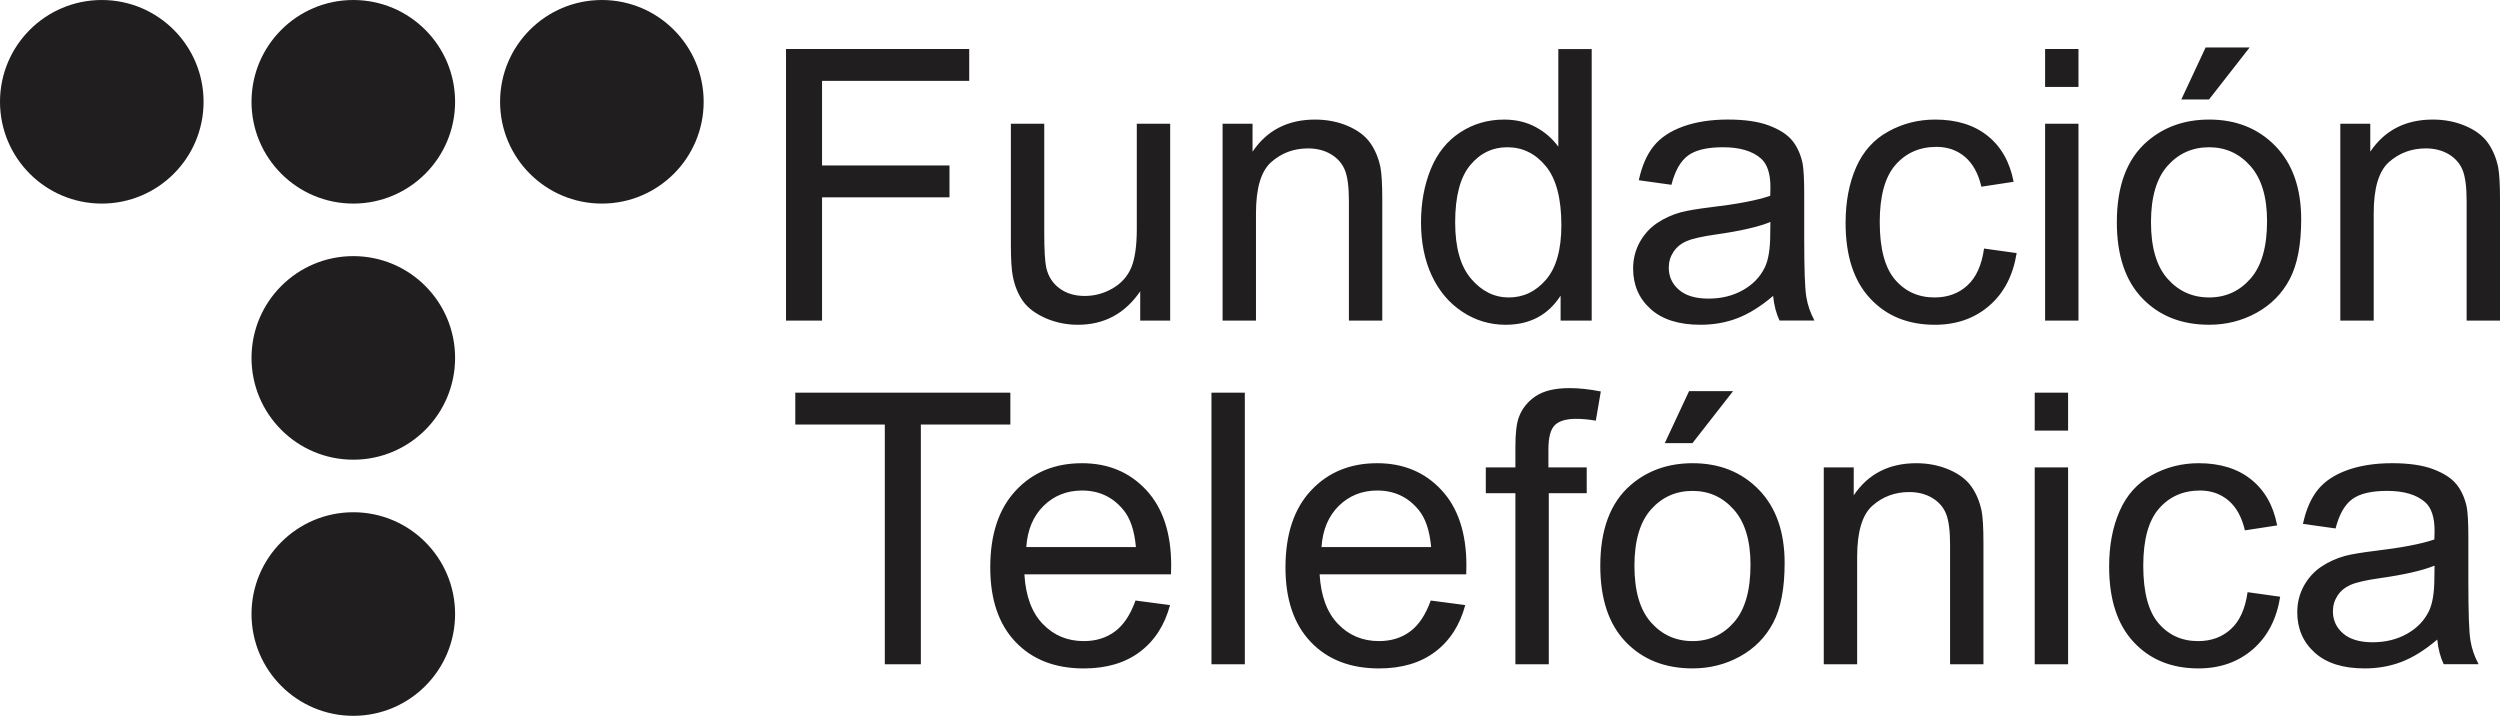 <?xml version="1.0" encoding="UTF-8"?>
<!DOCTYPE svg PUBLIC "-//W3C//DTD SVG 1.1//EN" "http://www.w3.org/Graphics/SVG/1.1/DTD/svg11.dtd">
<!-- Creator: CorelDRAW 2019 (64-Bit) -->
<svg xmlns="http://www.w3.org/2000/svg" xml:space="preserve" width="98.062mm" height="28.078mm" version="1.1" style="shape-rendering:geometricPrecision; text-rendering:geometricPrecision; image-rendering:optimizeQuality; fill-rule:evenodd; clip-rule:evenodd"
viewBox="0 0 2349.84 672.82"
 xmlns:xlink="http://www.w3.org/1999/xlink"
 xmlns:xodm="http://www.corel.com/coreldraw/odm/2003">
 <defs>
  <style type="text/css">
   <![CDATA[
    .fil1 {fill:#201E1E}
    .fil0 {fill:#201E1E;fill-rule:nonzero}
   ]]>
  </style>
 </defs>
 <g id="__x0023_Layer_x0020_1">
  <g id="_938513536">
   <path class="fil0" d="M738.8 301.34l0 -255.27 172.2 0 0 29.95 -138.33 0 0 79.5 119.79 0 0 29.95 -119.79 0 0 115.87 -33.87 0zm332.93 0l0 -27.51c-14.38,20.97 -33.87,31.43 -58.53,31.43 -10.87,0 -21.03,-2.08 -30.48,-6.24 -9.45,-4.22 -16.46,-9.45 -21.03,-15.75 -4.57,-6.35 -7.78,-14.08 -9.63,-23.23 -1.25,-6.18 -1.9,-15.92 -1.9,-29.23l0 -114.5 31.37 0 0 102.38c0,16.34 0.65,27.39 1.9,33.04 1.96,8.26 6.12,14.68 12.54,19.37 6.36,4.69 14.2,7.07 23.59,7.07 9.39,0 18.18,-2.38 26.38,-7.19 8.2,-4.81 14.02,-11.41 17.47,-19.67 3.39,-8.26 5.11,-20.32 5.11,-36.07l0 -98.94 31.37 0 0 185.03 -28.16 0zm77.42 0l0 -185.03 28.17 0 0 26.26c13.55,-20.14 33.15,-30.18 58.77,-30.18 11.17,0 21.39,2.02 30.72,6 9.33,3.98 16.34,9.27 20.97,15.75 4.64,6.48 7.91,14.2 9.75,23.11 1.13,5.82 1.73,15.98 1.73,30.48l0 113.61 -31.37 0 0 -112.42c0,-12.78 -1.19,-22.34 -3.62,-28.64 -2.44,-6.3 -6.78,-11.35 -12.96,-15.15 -6.18,-3.74 -13.49,-5.64 -21.81,-5.64 -13.31,0 -24.78,4.22 -34.46,12.72 -9.69,8.44 -14.5,24.54 -14.5,48.19l0 100.95 -31.37 0zm317.72 0l0 -23.47c-11.71,18.24 -28.94,27.39 -51.7,27.39 -14.74,0 -28.29,-4.04 -40.59,-12.18 -12.36,-8.08 -21.93,-19.43 -28.76,-33.93 -6.77,-14.56 -10.16,-31.25 -10.16,-50.15 0,-18.42 3.09,-35.12 9.21,-50.15 6.18,-14.97 15.39,-26.5 27.69,-34.46 12.24,-8.02 26.02,-12 41.18,-12 11.17,0 21.09,2.37 29.77,7.07 8.68,4.69 15.75,10.87 21.21,18.42l0 -91.8 31.37 0 0 255.27 -29.23 0zm-99.11 -92.28c0,23.65 4.99,41.3 15.03,53 9.98,11.71 21.81,17.53 35.41,17.53 13.73,0 25.37,-5.58 35,-16.76 9.56,-11.17 14.38,-28.22 14.38,-51.16 0,-25.19 -4.87,-43.73 -14.68,-55.56 -9.74,-11.83 -21.81,-17.71 -36.13,-17.71 -13.96,0 -25.61,5.64 -35,16.99 -9.33,11.35 -14.02,29.24 -14.02,53.66zm298.82 69.1c-11.65,9.92 -22.88,16.87 -33.63,20.97 -10.75,4.1 -22.28,6.12 -34.64,6.12 -20.32,0 -35.95,-4.93 -46.88,-14.85 -10.93,-9.86 -16.4,-22.52 -16.4,-37.91 0,-9.03 2.08,-17.29 6.18,-24.78 4.16,-7.49 9.57,-13.43 16.22,-17.95 6.71,-4.52 14.2,-7.96 22.58,-10.28 6.18,-1.6 15.51,-3.15 27.93,-4.69 25.31,-2.97 44.03,-6.6 55.97,-10.76 0.12,-4.28 0.18,-7.01 0.18,-8.14 0,-12.71 -2.97,-21.69 -8.91,-26.92 -8.02,-7.07 -19.97,-10.57 -35.77,-10.57 -14.8,0 -25.73,2.61 -32.74,7.78 -7.07,5.17 -12.24,14.32 -15.63,27.51l-30.66 -4.28c2.79,-13.13 7.37,-23.77 13.79,-31.85 6.42,-8.08 15.69,-14.26 27.81,-18.66 12.06,-4.34 26.15,-6.53 42.07,-6.53 15.81,0 28.7,1.84 38.62,5.59 9.87,3.74 17.17,8.38 21.81,14.02 4.64,5.65 7.91,12.78 9.81,21.39 1.01,5.35 1.55,14.97 1.55,28.82l0 41.59c0,29.06 0.65,47.42 1.96,55.2 1.25,7.79 3.86,15.21 7.67,22.34l-32.8 0c-3.15,-6.6 -5.17,-14.32 -6.06,-23.17zm-2.5 -69.52c-11.41,4.63 -28.52,8.56 -51.34,11.77 -12.95,1.84 -22.1,3.92 -27.45,6.24 -5.35,2.31 -9.45,5.7 -12.36,10.1 -2.91,4.46 -4.4,9.39 -4.4,14.85 0,8.26 3.15,15.21 9.51,20.74 6.36,5.53 15.63,8.32 27.81,8.32 12.06,0 22.82,-2.61 32.26,-7.9 9.39,-5.23 16.34,-12.42 20.74,-21.51 3.39,-7.07 5.05,-17.47 5.05,-31.19l0.18 -11.41zm200.78 24.96l30.66 4.28c-3.39,21.09 -11.94,37.55 -25.79,49.5 -13.84,11.94 -30.9,17.88 -51.04,17.88 -25.25,0 -45.57,-8.26 -60.9,-24.78 -15.39,-16.52 -23.05,-40.17 -23.05,-70.95 0,-19.97 3.33,-37.37 9.92,-52.35 6.59,-14.91 16.64,-26.14 30.18,-33.57 13.49,-7.49 28.17,-11.23 44.09,-11.23 20.02,0 36.48,5.05 49.2,15.21 12.77,10.16 20.97,24.6 24.54,43.26l-30.3 4.63c-2.91,-12.42 -8.02,-21.75 -15.45,-28.05 -7.37,-6.24 -16.28,-9.39 -26.74,-9.39 -15.81,0 -28.64,5.64 -38.56,16.93 -9.86,11.35 -14.79,29.17 -14.79,53.66 0,24.84 4.75,42.84 14.26,54.07 9.57,11.23 21.99,16.87 37.26,16.87 12.36,0 22.64,-3.74 30.84,-11.29 8.26,-7.49 13.49,-19.07 15.69,-34.7zm57.4 -151.88l0 -35.65 31.37 0 0 35.65 -31.37 0zm0 219.61l0 -185.03 31.37 0 0 185.03 -31.37 0zm67.44 -92.52c0,-34.17 9.51,-59.48 28.58,-75.94 15.86,-13.67 35.29,-20.5 58.17,-20.5 25.37,0 46.17,8.32 62.33,24.95 16.1,16.58 24.19,39.57 24.19,68.87 0,23.77 -3.57,42.42 -10.7,56.03 -7.13,13.61 -17.53,24.18 -31.19,31.73 -13.61,7.55 -28.52,11.29 -44.62,11.29 -25.91,0 -46.82,-8.26 -62.81,-24.84 -15.98,-16.58 -23.95,-40.46 -23.95,-71.6zm32.09 0.06c0,23.65 5.17,41.36 15.51,53.06 10.4,11.76 23.41,17.65 39.16,17.65 15.57,0 28.52,-5.88 38.92,-17.71 10.34,-11.83 15.51,-29.83 15.51,-54.01 0,-22.82 -5.23,-40.11 -15.63,-51.81 -10.4,-11.77 -23.35,-17.65 -38.8,-17.65 -15.75,0 -28.76,5.82 -39.16,17.53 -10.34,11.7 -15.51,29.35 -15.51,52.94zm28.52 -115.39l22.82 -48.84 41.36 0 -38.15 48.84 -26.03 0zm149.44 207.85l0 -185.03 28.17 0 0 26.26c13.55,-20.14 33.15,-30.18 58.77,-30.18 11.17,0 21.39,2.02 30.72,6 9.33,3.98 16.34,9.27 20.97,15.75 4.63,6.48 7.9,14.2 9.75,23.11 1.13,5.82 1.72,15.98 1.72,30.48l0 113.61 -31.37 0 0 -112.42c0,-12.78 -1.19,-22.34 -3.62,-28.64 -2.44,-6.3 -6.77,-11.35 -12.95,-15.15 -6.18,-3.74 -13.49,-5.64 -21.81,-5.64 -13.31,0 -24.78,4.22 -34.46,12.72 -9.69,8.44 -14.5,24.54 -14.5,48.19l0 100.95 -31.37 0zm-1368.08 323.03l0 -225.32 -84.14 0 0 -29.95 202.15 0 0 29.95 -84.14 0 0 225.32 -33.87 0zm235.66 -59.9l32.44 4.28c-5.05,18.83 -14.5,33.51 -28.29,43.91 -13.78,10.4 -31.37,15.63 -52.82,15.63 -26.98,0 -48.37,-8.32 -64.17,-24.96 -15.81,-16.58 -23.71,-39.93 -23.71,-69.94 0,-31.02 7.96,-55.14 23.95,-72.26 15.99,-17.17 36.72,-25.73 62.21,-25.73 24.66,0 44.8,8.38 60.43,25.19 15.63,16.81 23.47,40.46 23.47,70.94 0,1.84 -0.06,4.63 -0.18,8.32l-137.79 0c1.19,20.26 6.89,35.83 17.23,46.59 10.28,10.75 23.17,16.16 38.56,16.16 11.47,0 21.27,-3.03 29.35,-9.09 8.14,-6.06 14.56,-15.75 19.31,-29.05zm-102.68 -50.27l103.04 0c-1.37,-15.57 -5.35,-27.21 -11.83,-35 -9.92,-12.06 -22.88,-18.13 -38.74,-18.13 -14.38,0 -26.44,4.81 -36.24,14.44 -9.75,9.63 -15.15,22.52 -16.22,38.68zm174.04 110.16l0 -255.27 31.37 0 0 255.27 -31.37 0zm206.13 -59.9l32.44 4.28c-5.05,18.83 -14.5,33.51 -28.29,43.91 -13.78,10.4 -31.37,15.63 -52.82,15.63 -26.98,0 -48.37,-8.32 -64.17,-24.96 -15.81,-16.58 -23.71,-39.93 -23.71,-69.94 0,-31.02 7.96,-55.14 23.95,-72.26 15.99,-17.17 36.72,-25.73 62.21,-25.73 24.66,0 44.8,8.38 60.43,25.19 15.63,16.81 23.47,40.46 23.47,70.94 0,1.84 -0.06,4.63 -0.18,8.32l-137.79 0c1.19,20.26 6.89,35.83 17.23,46.59 10.28,10.75 23.17,16.16 38.56,16.16 11.47,0 21.27,-3.03 29.35,-9.09 8.14,-6.06 14.56,-15.75 19.31,-29.05zm-102.68 -50.27l103.04 0c-1.37,-15.57 -5.35,-27.21 -11.83,-35 -9.92,-12.06 -22.88,-18.13 -38.74,-18.13 -14.38,0 -26.44,4.81 -36.24,14.44 -9.75,9.63 -15.15,22.52 -16.22,38.68zm182.24 110.16l0 -160.79 -27.81 0 0 -24.24 27.81 0 0 -19.61c0,-12.42 1.07,-21.63 3.27,-27.63 3.03,-8.08 8.26,-14.68 15.87,-19.73 7.55,-5.05 18.18,-7.55 31.85,-7.55 8.85,0 18.6,1.07 29.29,3.15l-4.69 27.45c-6.53,-1.13 -12.65,-1.72 -18.48,-1.72 -9.51,0 -16.22,2.02 -20.2,6.06 -3.92,4.04 -5.88,11.59 -5.88,22.64l0 16.93 36.01 0 0 24.24 -35.65 0 0 160.79 -31.37 0zm79.8 -92.52c0,-34.17 9.51,-59.48 28.58,-75.94 15.87,-13.67 35.29,-20.5 58.17,-20.5 25.37,0 46.17,8.32 62.33,24.95 16.1,16.58 24.19,39.57 24.19,68.87 0,23.77 -3.57,42.43 -10.7,56.03 -7.13,13.61 -17.53,24.18 -31.19,31.73 -13.61,7.55 -28.52,11.29 -44.62,11.29 -25.91,0 -46.82,-8.26 -62.81,-24.84 -15.98,-16.58 -23.95,-40.46 -23.95,-71.6zm32.09 0.06c0,23.65 5.17,41.36 15.51,53.06 10.4,11.76 23.41,17.65 39.16,17.65 15.57,0 28.52,-5.88 38.92,-17.71 10.34,-11.83 15.51,-29.83 15.51,-54.01 0,-22.82 -5.23,-40.11 -15.63,-51.81 -10.4,-11.77 -23.35,-17.65 -38.8,-17.65 -15.75,0 -28.76,5.82 -39.16,17.53 -10.34,11.71 -15.51,29.35 -15.51,52.94zm28.52 -115.39l22.82 -48.84 41.36 0 -38.15 48.84 -26.02 0zm149.44 207.85l0 -185.03 28.16 0 0 26.26c13.55,-20.14 33.16,-30.18 58.77,-30.18 11.17,0 21.39,2.02 30.72,6 9.33,3.98 16.34,9.27 20.97,15.75 4.63,6.48 7.9,14.2 9.75,23.11 1.13,5.82 1.72,15.98 1.72,30.48l0 113.61 -31.37 0 0 -112.42c0,-12.78 -1.19,-22.34 -3.62,-28.64 -2.44,-6.3 -6.77,-11.35 -12.95,-15.15 -6.18,-3.74 -13.49,-5.64 -21.81,-5.64 -13.31,0 -24.78,4.22 -34.46,12.71 -9.69,8.44 -14.5,24.54 -14.5,48.19l0 100.96 -31.37 0zm198.28 -219.61l0 -35.65 31.37 0 0 35.65 -31.37 0zm0 219.61l0 -185.03 31.37 0 0 185.03 -31.37 0zm200.07 -67.74l30.66 4.28c-3.39,21.09 -11.94,37.55 -25.79,49.5 -13.84,11.94 -30.9,17.88 -51.04,17.88 -25.25,0 -45.57,-8.26 -60.9,-24.78 -15.39,-16.52 -23.06,-40.17 -23.06,-70.95 0,-19.97 3.33,-37.37 9.93,-52.35 6.59,-14.91 16.63,-26.14 30.18,-33.57 13.49,-7.49 28.17,-11.23 44.09,-11.23 20.02,0 36.48,5.05 49.2,15.21 12.78,10.16 20.98,24.6 24.54,43.26l-30.31 4.64c-2.91,-12.42 -8.02,-21.75 -15.45,-28.05 -7.37,-6.24 -16.28,-9.39 -26.74,-9.39 -15.81,0 -28.64,5.65 -38.56,16.94 -9.86,11.35 -14.8,29.17 -14.8,53.66 0,24.84 4.75,42.84 14.26,54.07 9.57,11.23 21.99,16.87 37.26,16.87 12.36,0 22.64,-3.74 30.84,-11.29 8.26,-7.49 13.49,-19.07 15.69,-34.7zm178.26 44.57c-11.65,9.92 -22.88,16.87 -33.63,20.97 -10.75,4.1 -22.28,6.12 -34.64,6.12 -20.32,0 -35.95,-4.93 -46.88,-14.85 -10.93,-9.86 -16.4,-22.52 -16.4,-37.91 0,-9.03 2.08,-17.29 6.18,-24.78 4.16,-7.49 9.57,-13.43 16.22,-17.95 6.71,-4.52 14.2,-7.96 22.58,-10.28 6.18,-1.6 15.51,-3.15 27.93,-4.69 25.31,-2.97 44.03,-6.6 55.97,-10.76 0.12,-4.28 0.18,-7.01 0.18,-8.14 0,-12.72 -2.97,-21.69 -8.91,-26.92 -8.02,-7.07 -19.97,-10.58 -35.77,-10.58 -14.8,0 -25.73,2.61 -32.74,7.79 -7.07,5.17 -12.24,14.32 -15.63,27.51l-30.66 -4.28c2.79,-13.13 7.37,-23.77 13.79,-31.85 6.42,-8.08 15.69,-14.26 27.81,-18.66 12.06,-4.34 26.15,-6.53 42.07,-6.53 15.81,0 28.7,1.84 38.62,5.58 9.87,3.74 17.17,8.38 21.81,14.02 4.64,5.65 7.91,12.78 9.81,21.39 1.01,5.35 1.55,14.97 1.55,28.82l0 41.59c0,29.06 0.65,47.42 1.96,55.2 1.25,7.78 3.86,15.21 7.67,22.34l-32.8 0c-3.15,-6.6 -5.17,-14.32 -6.06,-23.17zm-2.5 -69.52c-11.41,4.63 -28.52,8.55 -51.34,11.77 -12.95,1.84 -22.1,3.92 -27.45,6.24 -5.35,2.32 -9.45,5.71 -12.36,10.1 -2.91,4.45 -4.4,9.39 -4.4,14.85 0,8.26 3.15,15.21 9.51,20.74 6.36,5.53 15.63,8.32 27.81,8.32 12.06,0 22.82,-2.61 32.26,-7.9 9.39,-5.23 16.34,-12.42 20.74,-21.51 3.39,-7.07 5.05,-17.47 5.05,-31.19l0.18 -11.41z"/>
   <path class="fil1" d="M332.08 0c52.84,0 95.68,42.84 95.68,95.67 0,52.84 -42.84,95.68 -95.68,95.68 -52.84,0 -95.67,-42.84 -95.67,-95.68 0,-52.84 42.84,-95.67 95.67,-95.67z"/>
   <path class="fil1" d="M332.08 240.73c52.84,0 95.68,42.84 95.68,95.68 0,52.84 -42.84,95.67 -95.68,95.67 -52.84,0 -95.67,-42.84 -95.67,-95.67 0,-52.84 42.84,-95.68 95.67,-95.68z"/>
   <path class="fil1" d="M332.08 481.47c52.84,0 95.68,42.84 95.68,95.68 0,52.84 -42.84,95.67 -95.68,95.67 -52.84,0 -95.67,-42.84 -95.67,-95.67 0,-52.84 42.84,-95.68 95.67,-95.68z"/>
   <path class="fil1" d="M95.67 0c52.84,0 95.67,42.84 95.67,95.67 0,52.84 -42.83,95.68 -95.67,95.68 -52.84,0 -95.67,-42.84 -95.67,-95.68 0,-52.84 42.83,-95.67 95.67,-95.67z"/>
   <path class="fil1" d="M565.72 0c52.84,0 95.67,42.84 95.67,95.67 0,52.84 -42.83,95.68 -95.67,95.68 -52.84,0 -95.67,-42.84 -95.67,-95.68 0,-52.84 42.83,-95.67 95.67,-95.67z"/>
  </g>
 </g>
</svg>
